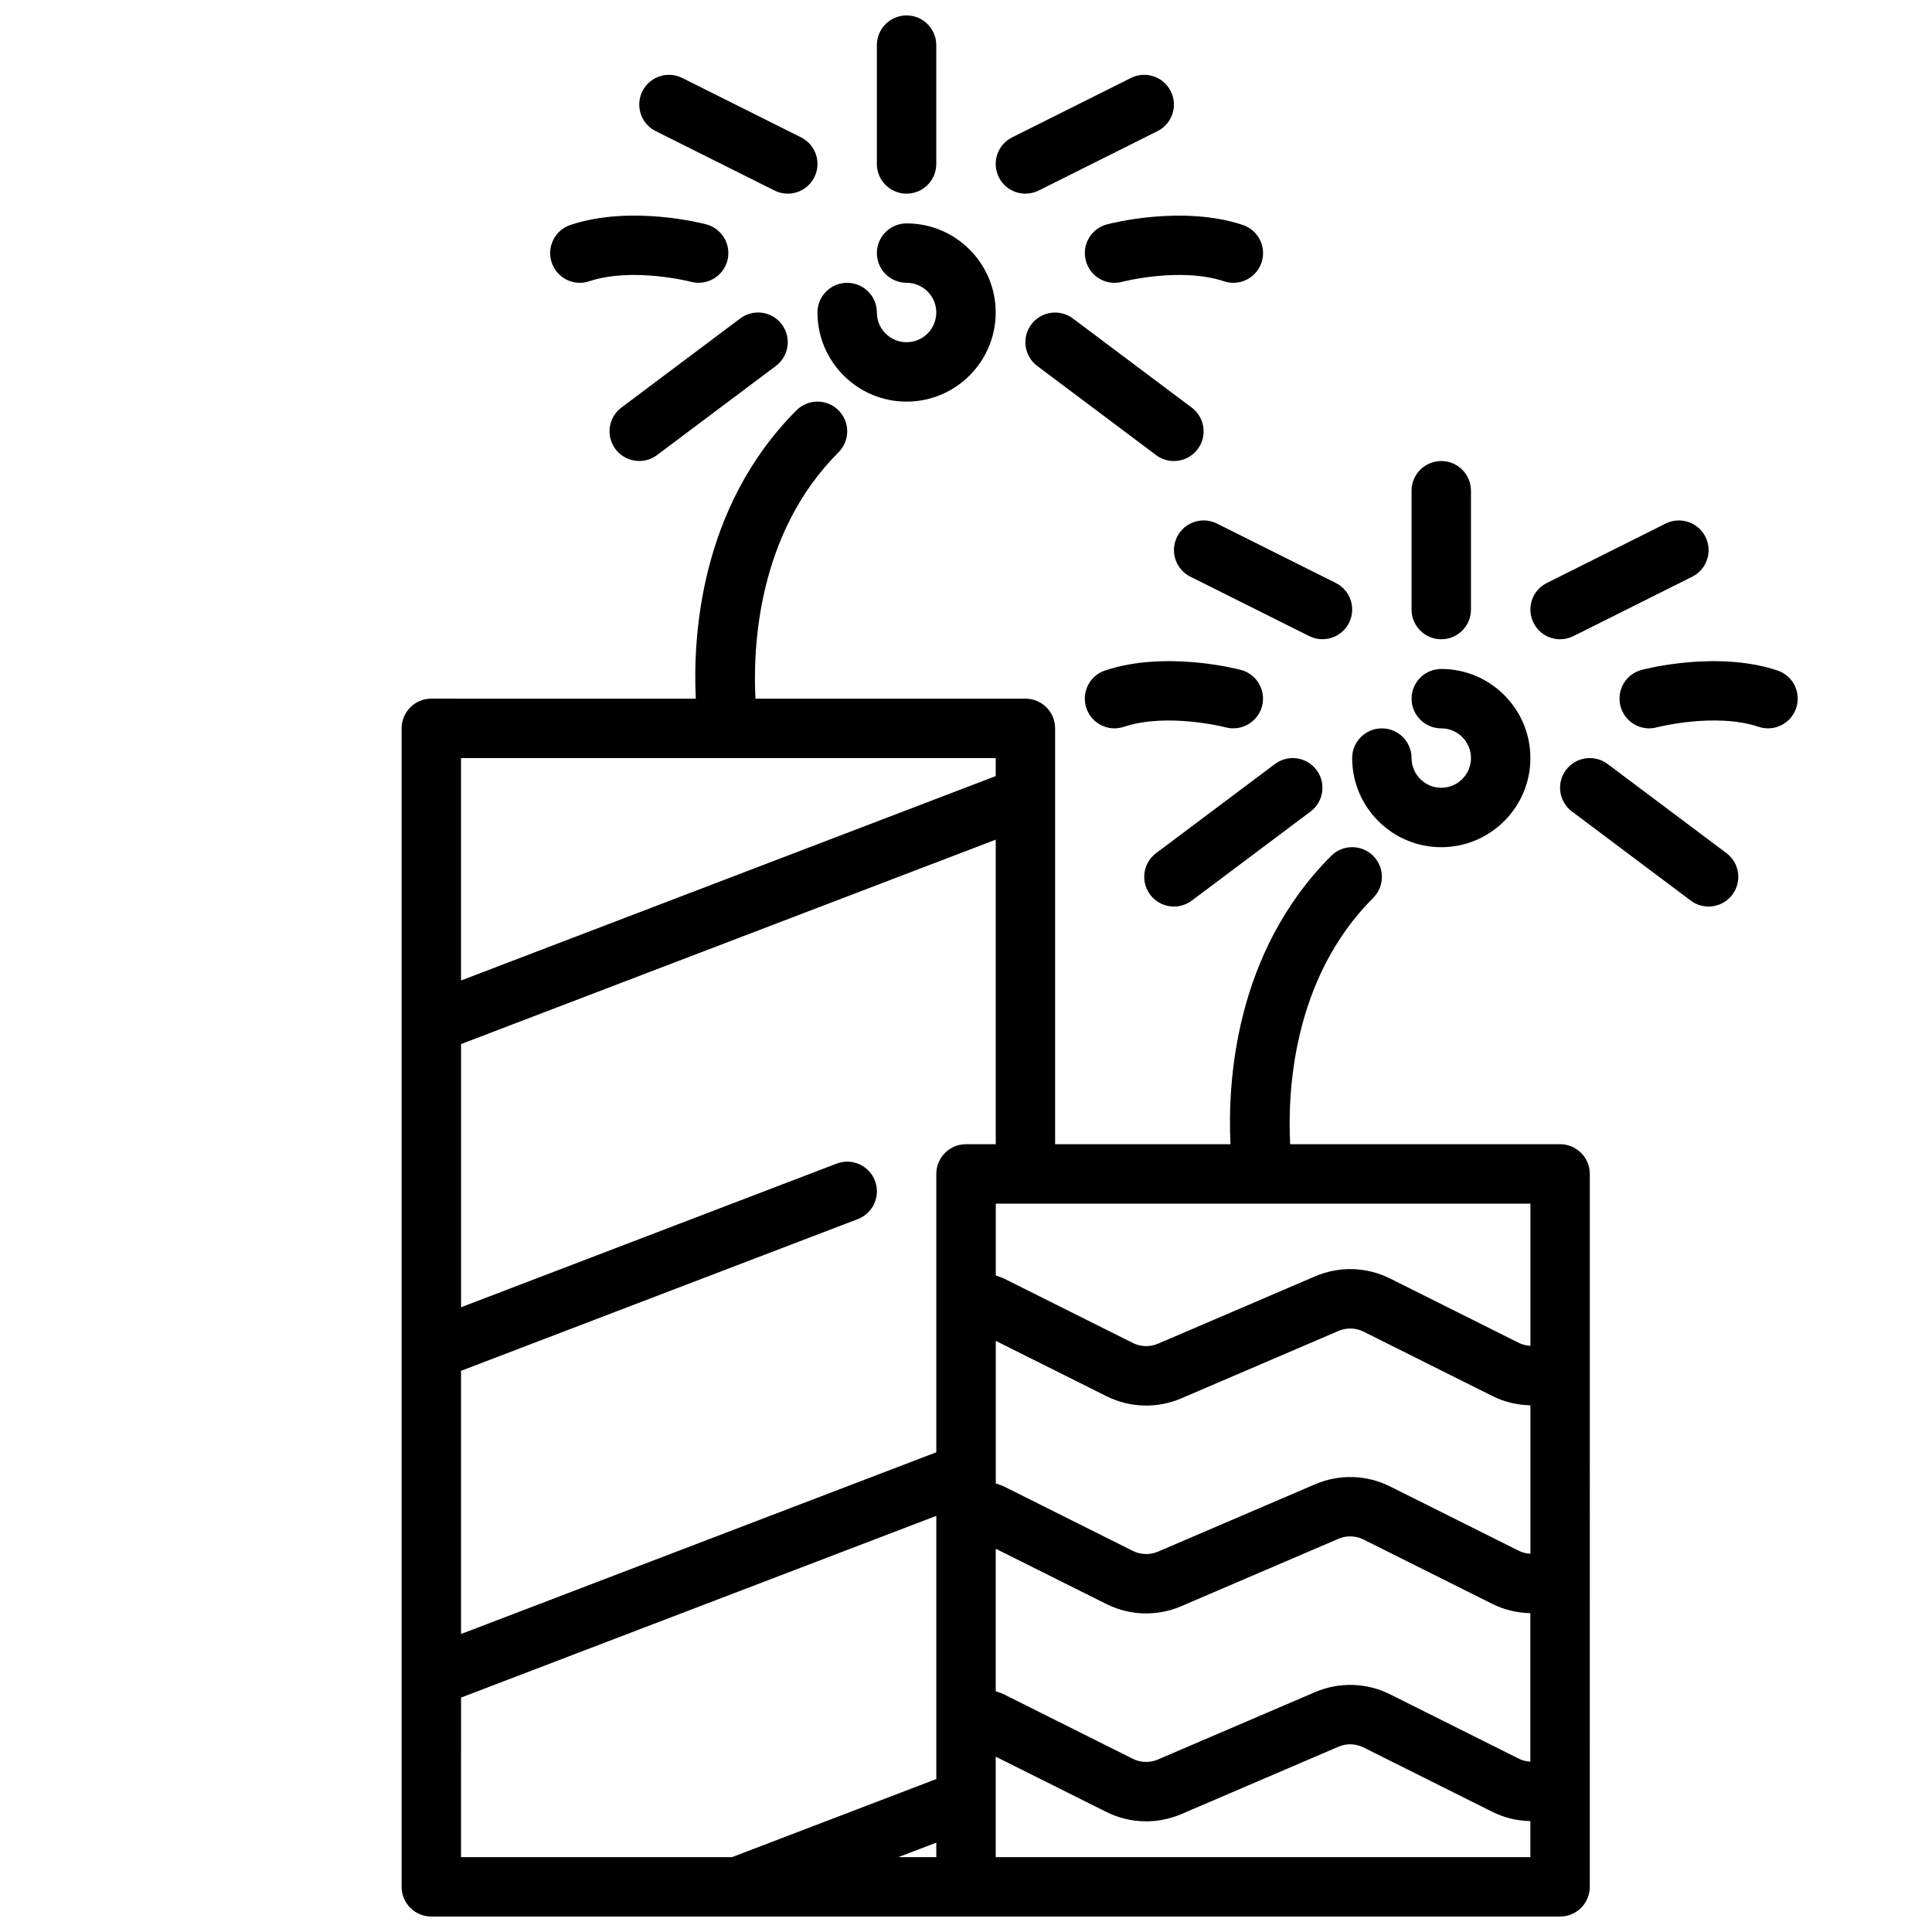 <?xml version="1.0" encoding="UTF-8"?>
<!-- The Best Svg Icon site in the world: iconSvg.co, Visit us! https://iconsvg.co -->
<svg width="800px" height="800px" version="1.1" viewBox="144 144 512 512" xmlns="http://www.w3.org/2000/svg">
 <defs>
  <clipPath id="b">
   <path d="m376 148.09h17v47.906h-17z"/>
  </clipPath>
  <clipPath id="a">
   <path d="m250 250h316v401.9h-316z"/>
  </clipPath>
 </defs>
 <path d="m384.25 234.69c-4.336 0-7.871-3.527-7.871-7.871 0-4.352-3.527-7.871-7.871-7.871s-7.871 3.519-7.871 7.871c0 13.02 10.598 23.617 23.617 23.617 13.02 0 23.617-10.598 23.617-23.617 0-13.02-10.598-23.617-23.617-23.617-4.344 0-7.871 3.519-7.871 7.871 0 4.352 3.527 7.871 7.871 7.871 4.336 0 7.871 3.527 7.871 7.871-0.004 4.348-3.535 7.875-7.875 7.875z"/>
 <path d="m295.18 203.61c-4.125 1.371-6.352 5.824-4.977 9.957 1.094 3.293 4.164 5.379 7.465 5.379 0.82 0 1.66-0.133 2.488-0.41 11.508-3.824 26.836 0.102 26.984 0.148 4.172 1.094 8.5-1.395 9.621-5.598 1.109-4.195-1.379-8.5-5.574-9.621-0.812-0.223-19.965-5.215-36.008 0.145z"/>
 <path d="m340.17 228.39-31.488 23.617c-3.481 2.606-4.18 7.543-1.574 11.012 1.543 2.07 3.914 3.148 6.305 3.148 1.637 0 3.297-0.512 4.715-1.574l31.488-23.617c3.481-2.606 4.18-7.543 1.574-11.012-2.598-3.477-7.523-4.18-11.02-1.574z"/>
 <path d="m359.81 190.97c1.945-3.891 0.371-8.621-3.519-10.562l-31.488-15.742c-3.898-1.945-8.621-0.371-10.562 3.519-1.945 3.891-0.371 8.621 3.519 10.562l31.488 15.742c1.125 0.566 2.328 0.832 3.508 0.832 2.891 0 5.668-1.59 7.055-4.352z"/>
 <path d="m473.34 203.61c-16.043-5.344-35.203-0.363-36.008-0.141-4.195 1.117-6.684 5.414-5.574 9.621 1.109 4.203 5.414 6.715 9.621 5.598 0.156-0.047 15.461-3.977 26.984-0.148 0.828 0.273 1.668 0.406 2.488 0.406 3.297 0 6.367-2.086 7.469-5.383 1.379-4.125-0.855-8.582-4.981-9.953z"/>
 <path d="m455.09 266.18c2.394 0 4.754-1.086 6.305-3.148 2.613-3.473 1.906-8.406-1.574-11.012l-31.488-23.617c-3.481-2.606-8.406-1.906-11.02 1.574-2.613 3.473-1.906 8.406 1.574 11.012l31.488 23.617c1.418 1.062 3.078 1.574 4.715 1.574z"/>
 <path d="m443.71 164.66-31.488 15.742c-3.891 1.945-5.465 6.676-3.519 10.562 1.379 2.766 4.16 4.356 7.047 4.356 1.18 0 2.387-0.27 3.512-0.828l31.488-15.742c3.891-1.945 5.465-6.676 3.519-10.562-1.945-3.891-6.66-5.473-10.559-3.527z"/>
 <g clip-path="url(#b)">
  <path d="m384.25 195.32c4.344 0 7.871-3.519 7.871-7.871v-31.488c0-4.352-3.527-7.871-7.871-7.871s-7.871 3.519-7.871 7.871v31.488c0 4.356 3.527 7.871 7.871 7.871z"/>
 </g>
 <g clip-path="url(#a)">
  <path d="m250.43 337.02v307.01c0 4.352 3.527 7.871 7.871 7.871h299.14c4.344 0 7.871-3.519 7.871-7.871l0.004-188.93c0-4.352-3.527-7.871-7.871-7.871h-71.539c-0.691-13.227 0.402-43.684 22.004-65.281 3.078-3.078 3.078-8.055 0-11.133s-8.055-3.078-11.133 0c-25.656 25.656-27.473 60.148-26.688 76.414h-46.473v-110.21c0-4.352-3.527-7.871-7.871-7.871h-71.539c-0.691-13.227 0.402-43.684 22.004-65.281 3.078-3.078 3.078-8.055 0-11.133s-8.055-3.078-11.133 0c-25.656 25.656-27.473 60.148-26.688 76.414l-70.086-0.004c-4.344 0-7.871 3.519-7.871 7.875zm157.44 217.41 29.301 14.641c6.227 3.117 13.453 3.336 19.867 0.59l41.676-17.871c2.133-0.906 4.543-0.836 6.621 0.195l34.164 17.074c3.172 1.59 6.606 2.371 10.059 2.449v39.344c-1.031-0.07-2.062-0.285-3.008-0.762l-34.164-17.074c-6.219-3.125-13.453-3.328-19.867-0.59l-41.676 17.871c-2.141 0.906-4.559 0.836-6.621-0.195l-34.164-17.082c-0.699-0.355-1.457-0.535-2.18-0.812v-37.777zm141.7 1.328c-1.031-0.07-2.062-0.285-3.008-0.754l-34.164-17.074c-6.219-3.117-13.453-3.328-19.867-0.59l-41.676 17.871c-2.141 0.906-4.559 0.828-6.621-0.195l-34.164-17.082c-0.699-0.355-1.457-0.535-2.18-0.812v-37.777l29.301 14.641c6.227 3.125 13.453 3.328 19.867 0.59l41.676-17.871c2.133-0.914 4.543-0.836 6.621 0.195l34.164 17.074c3.172 1.59 6.606 2.371 10.059 2.449v39.336zm-149.57-108.53c-4.344 0-7.871 3.519-7.871 7.871v73.77l-125.95 48.16v-69.746l105.15-40.211c4.062-1.551 6.094-6.102 4.543-10.164-1.559-4.07-6.117-6.086-10.164-4.535l-99.527 38.066v-69.746l141.7-54.176v80.711zm-133.82 146.65 125.95-48.16v69.746l-54.129 20.695h-71.824zm115.89 42.281 10.059-3.844v3.844zm25.805 0v-26.625l29.301 14.641c6.227 3.117 13.453 3.328 19.867 0.59l41.676-17.871c2.133-0.914 4.543-0.836 6.621 0.195l34.164 17.074c3.172 1.59 6.606 2.371 10.059 2.449v9.547zm141.7-173.18v37.676c-1.031-0.07-2.062-0.285-3.008-0.754l-34.164-17.074c-6.219-3.117-13.453-3.336-19.867-0.59l-41.676 17.871c-2.141 0.898-4.559 0.828-6.621-0.195l-34.164-17.082c-0.699-0.355-1.457-0.535-2.18-0.812v-19.039zm-141.7-118.08v4.769l-141.7 54.176v-58.945z"/>
 </g>
 <path d="m525.95 352.77c-4.336 0-7.871-3.527-7.871-7.871 0-4.352-3.527-7.871-7.871-7.871s-7.871 3.519-7.871 7.871c0 13.02 10.598 23.617 23.617 23.617s23.617-10.598 23.617-23.617-10.598-23.617-23.617-23.617c-4.344 0-7.871 3.519-7.871 7.871 0 4.352 3.527 7.871 7.871 7.871 4.336 0 7.871 3.527 7.871 7.871 0 4.348-3.535 7.875-7.875 7.875z"/>
 <path d="m439.36 337.02c0.82 0 1.66-0.133 2.488-0.41 11.508-3.824 26.828 0.102 26.984 0.148 4.164 1.102 8.5-1.402 9.621-5.598 1.109-4.195-1.379-8.5-5.574-9.621-0.812-0.219-19.957-5.219-36.008 0.141-4.125 1.371-6.352 5.824-4.977 9.957 1.094 3.297 4.164 5.383 7.465 5.383z"/>
 <path d="m455.11 384.25c1.637 0 3.297-0.512 4.715-1.574l31.488-23.617c3.481-2.606 4.18-7.543 1.574-11.012-2.606-3.481-7.535-4.172-11.02-1.574l-31.488 23.617c-3.481 2.606-4.18 7.543-1.574 11.012 1.543 2.062 3.914 3.148 6.305 3.148z"/>
 <path d="m501.51 309.05c1.945-3.891 0.371-8.621-3.519-10.562l-31.488-15.742c-3.906-1.938-8.613-0.363-10.562 3.519-1.945 3.891-0.371 8.621 3.519 10.562l31.488 15.742c1.125 0.562 2.328 0.832 3.508 0.832 2.891 0 5.668-1.59 7.055-4.352z"/>
 <path d="m612.54 337.02c3.297 0 6.367-2.086 7.469-5.383 1.379-4.125-0.852-8.59-4.977-9.957-16.051-5.352-35.203-0.363-36.008-0.141-4.195 1.117-6.684 5.414-5.574 9.621 1.109 4.203 5.414 6.715 9.621 5.598 0.156-0.047 15.461-3.977 26.984-0.148 0.824 0.273 1.664 0.41 2.484 0.41z"/>
 <path d="m559.01 348.04c-2.613 3.473-1.906 8.406 1.574 11.012l31.488 23.617c1.418 1.062 3.078 1.574 4.715 1.574 2.394 0 4.754-1.086 6.305-3.148 2.613-3.473 1.906-8.406-1.574-11.012l-31.488-23.617c-3.484-2.598-8.414-1.906-11.02 1.574z"/>
 <path d="m585.41 282.75-31.488 15.742c-3.891 1.945-5.465 6.676-3.519 10.562 1.375 2.766 4.156 4.356 7.043 4.356 1.18 0 2.387-0.27 3.512-0.828l31.488-15.742c3.891-1.945 5.465-6.676 3.519-10.562-1.938-3.883-6.652-5.465-10.555-3.527z"/>
 <path d="m525.95 313.41c4.344 0 7.871-3.519 7.871-7.871v-31.488c0-4.352-3.527-7.871-7.871-7.871s-7.871 3.519-7.871 7.871v31.488c0 4.352 3.527 7.871 7.871 7.871z"/>
</svg>